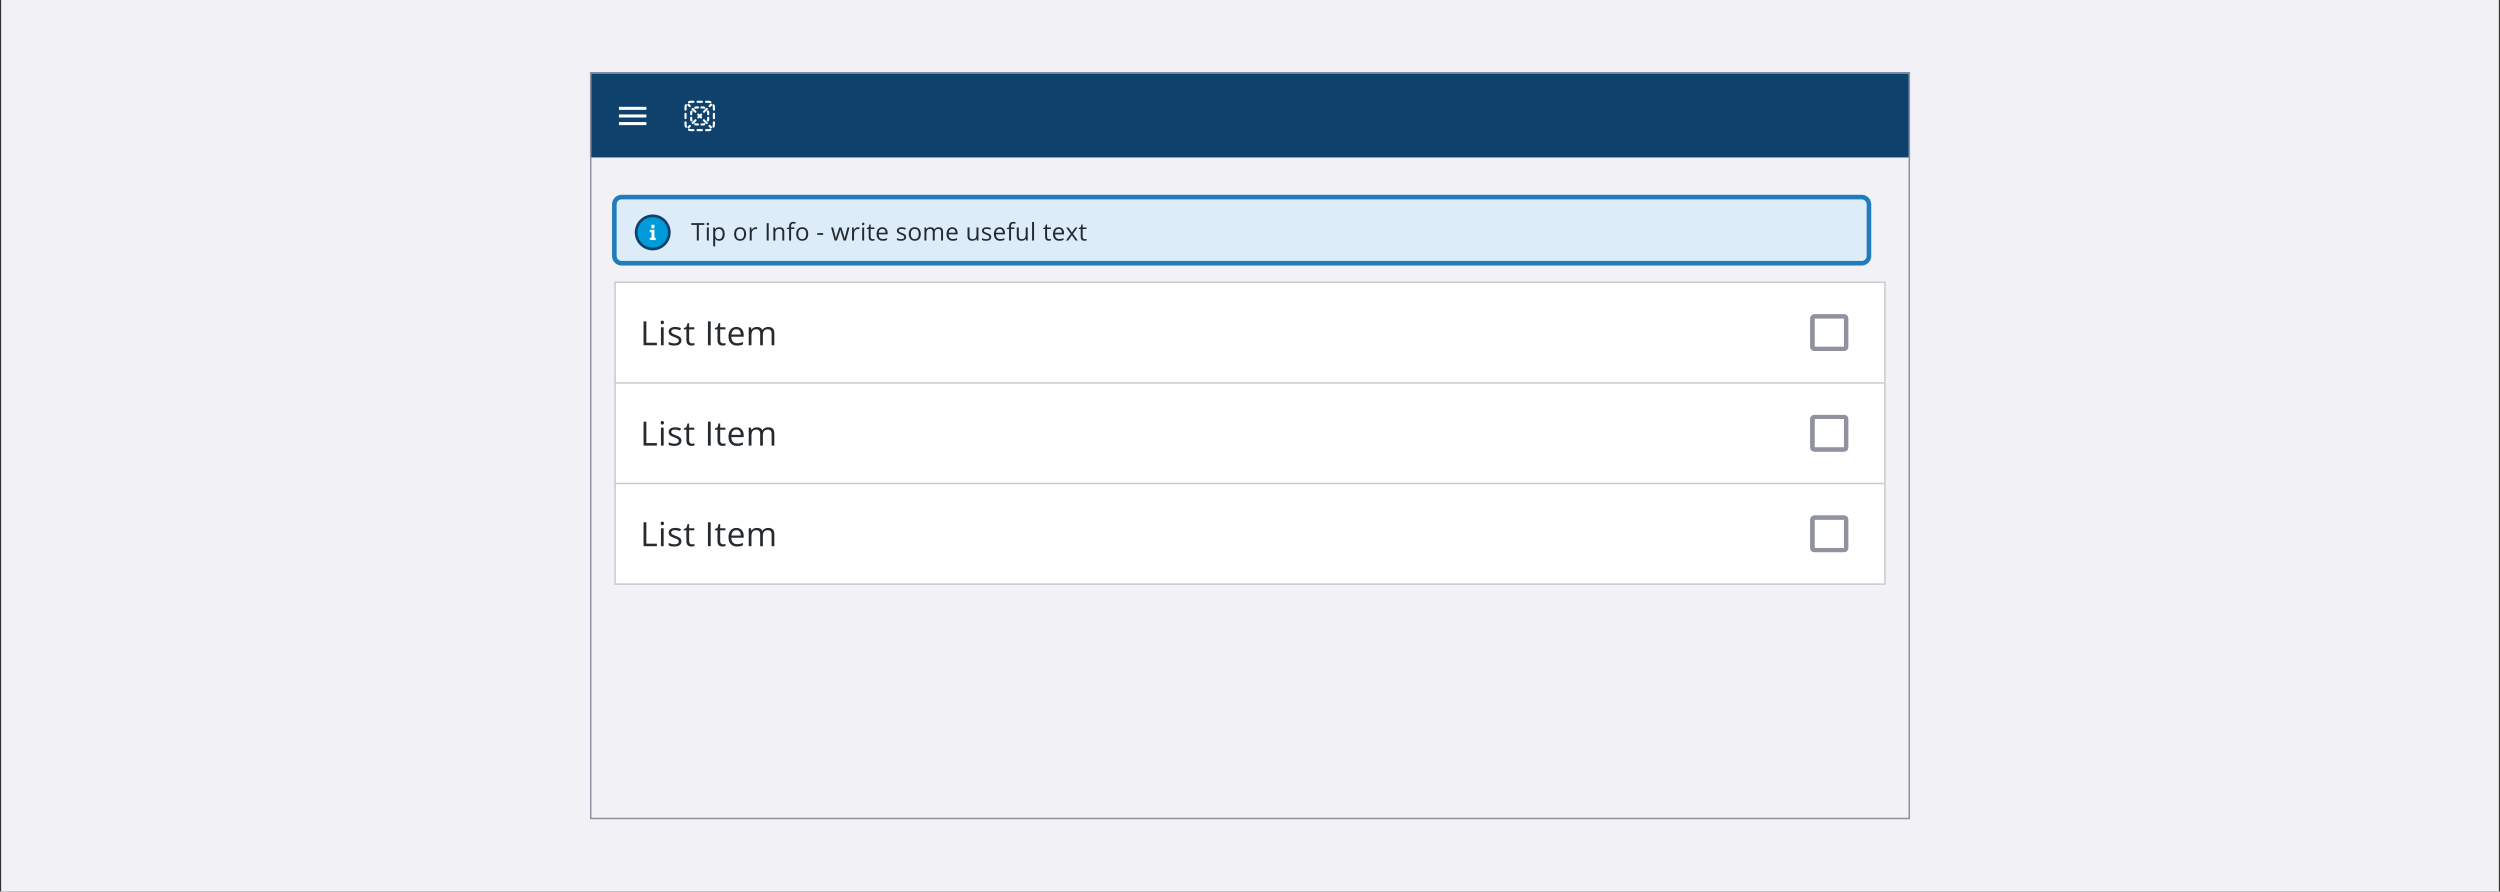 <svg fill="none" height="388" width="1088" xmlns="http://www.w3.org/2000/svg" xmlns:xlink="http://www.w3.org/1999/xlink"><rect width="100%" height="100%" fill="#333333" stroke="none"/><clipPath id="a"><path d="m256.75 31.468h574.5v325.064h-574.5z"/></clipPath><clipPath id="b"><path d="m0 0h574.5v37.064h-574.5z" transform="translate(256.75 31.468)"/></clipPath><clipPath id="c"><path d="m0 0h15.921v15.921h-15.921z" transform="translate(267.364 42.508)"/></clipPath><clipPath id="d"><path d="m0 0h24.546v25.209h-24.546z" transform="translate(783.817 132.145)"/></clipPath><clipPath id="e"><path d="m0 0h24.546v25.209h-24.546z" transform="translate(783.817 175.929)"/></clipPath><clipPath id="f"><path d="m0 0h24.546v25.209h-24.546z" transform="translate(783.817 219.713)"/></clipPath><path d="m.5 0h1087v388h-1087z" fill="#f1f1f6"/><g clip-path="url(#a)"><path d="m256.75 31.468h574.5v325.064h-574.5z" fill="#f1f1f6"/><g clip-path="url(#b)"><path d="m256.75 31.468h574.5v37.064h-574.5z" fill="#fff"/><path d="m256.75 31.468h574.5v37.064h-574.5z" fill="#0e416c"/><g clip-path="url(#c)"><path d="m269.354 54.449h11.942v-1.327h-11.942zm0-3.317h11.942v-1.327h-11.942zm0-4.644v1.327h11.942v-1.327z" fill="#fff"/></g><path d="m300.812 44.76a2 2 0 0 0 -.768.152.463.463 0 0 1 -.355-.855 2.93 2.93 0 0 1 1.123-.223h.925a.463.463 0 1 1 0 .926zm2.314-.463c0-.255.207-.463.463-.463h1.851a.463.463 0 1 1 0 .926h-1.851a.463.463 0 0 1 -.463-.463zm3.702 0c0-.255.208-.463.463-.463h.926c.397 0 .776.08 1.122.223a.463.463 0 0 1 -.354.855 2 2 0 0 0 -.768-.152h-.926a.463.463 0 0 1 -.463-.463zm-8.12 1.096a.463.463 0 0 1 .25.605 1.994 1.994 0 0 0 -.152.768v.925a.463.463 0 1 1 -.926 0v-.925c0-.397.079-.776.223-1.123a.463.463 0 0 1 .605-.25zm11.613 0a.463.463 0 0 1 .605.25c.143.347.222.726.222 1.123v.925a.463.463 0 1 1 -.925 0v-.925c0-.273-.055-.532-.152-.768a.463.463 0 0 1 .25-.605zm-11.978 3.687c.256 0 .463.207.463.463v1.85a.463.463 0 1 1 -.926 0v-1.85c0-.256.208-.463.463-.463zm12.342 0c.256 0 .463.207.463.463v1.85a.463.463 0 1 1 -.925 0v-1.85c0-.256.207-.463.462-.463zm-12.342 3.702c.256 0 .463.208.463.463v.926c0 .273.054.532.152.767a.463.463 0 1 1 -.855.355 2.916 2.916 0 0 1 -.223-1.122v-.926c0-.255.208-.463.463-.463zm12.342 0c.256 0 .463.208.463.463v.926c0 .397-.079.776-.222 1.122a.463.463 0 0 1 -.855-.355c.097-.235.152-.494.152-.767v-.926c0-.255.207-.463.462-.463zm-11.246 3.493a.463.463 0 0 1 .605-.25 2 2 0 0 0 .768.152h.925a.463.463 0 1 1 0 .925h-.925a2.93 2.93 0 0 1 -1.123-.222.463.463 0 0 1 -.25-.605zm10.15 0a.463.463 0 0 1 -.25.605 2.92 2.92 0 0 1 -1.122.222h-.926a.463.463 0 0 1 0-.925h.926a2 2 0 0 0 .768-.152.462.462 0 0 1 .604.25zm-6.463.365c0-.256.207-.463.463-.463h1.851a.463.463 0 1 1 0 .925h-1.851a.463.463 0 0 1 -.463-.463zm6.652-10.744a.462.462 0 1 0 -.654-.654l-.615.614a.462.462 0 1 0 .655.655zm-1.844 1.844a.462.462 0 1 0 -.654-.654l-1.23 1.23a.462.462 0 1 0 .655.654zm-2.459 2.46a.462.462 0 1 0 -.654-.655l-.307.306-.306-.306a.462.462 0 1 0 -.654.654l.306.307-.269.269a.462.462 0 1 0 .655.654l.268-.269.269.269a.463.463 0 0 0 .655-.654l-.269-.27.306-.306zm-2.459 2.459a.462.462 0 1 0 -.655-.655l-1.229 1.23a.462.462 0 1 0 .654.654l1.23-1.23zm-2.459 2.459a.462.462 0 1 0 -.655-.655l-.614.615a.462.462 0 1 0 .654.654zm8.53.614a.462.462 0 1 0 .654-.654l-.615-.615a.462.462 0 1 0 -.654.655zm-1.845-1.844a.463.463 0 0 0 .655-.654l-1.23-1.23a.462.462 0 1 0 -.654.655l1.229 1.23zm-4.918-4.918a.463.463 0 0 0 .655-.655l-1.23-1.23a.463.463 0 0 0 -.655.655zm-2.459-2.46a.462.462 0 1 0 .654-.654l-.614-.614a.463.463 0 0 0 -.655.654l.615.615zm2.833.804c.183-.056.379-.086.582-.086h.463a.463.463 0 1 0 0-.925h-.463c-.295 0-.581.044-.851.125a.463.463 0 1 0 .269.886zm2.588-1.011a.463.463 0 1 0 0 .925h.463c.203 0 .398.03.582.086a.462.462 0 1 0 .269-.886 2.935 2.935 0 0 0 -.851-.125zm-3.926 2.348a.463.463 0 1 0 -.886-.268c-.081.27-.125.556-.125.851v.463a.463.463 0 1 0 .925 0v-.463c0-.203.031-.399.086-.583zm7.194-.268a.462.462 0 1 0 -.886.268c.056.184.086.38.086.583v.463a.463.463 0 1 0 .926 0v-.463c0-.295-.044-.581-.126-.851zm-7.28 2.857a.463.463 0 1 0 -.925 0v.462c0 .296.044.582.125.852a.464.464 0 0 0 .886-.269 2.03 2.03 0 0 1 -.086-.582zm7.406 0a.463.463 0 1 0 -.926 0v.462c0 .204-.03.4-.086.583a.463.463 0 0 0 .886.269c.082-.27.126-.556.126-.852zm-5.982 2.382a.464.464 0 0 0 -.269.886c.27.082.556.126.851.126h.463a.463.463 0 1 0 0-.926h-.463c-.203 0-.399-.03-.582-.086zm3.902.886a.463.463 0 0 0 -.269-.886 2.004 2.004 0 0 1 -.582.086h-.463a.463.463 0 1 0 0 .926h.463c.295 0 .581-.044.851-.126z" fill="#fff"/></g><path d="m267.364 88.962a3.18 3.18 0 0 1 3.181-3.181h539.638a3.18 3.18 0 0 1 3.181 3.18v22.423a3.18 3.18 0 0 1 -3.181 3.181h-539.638a3.18 3.18 0 0 1 -3.181-3.181z" fill="#dcedf9"/><path d="m277.147 101.155c0 .953.179 1.897.527 2.778.347.88.857 1.681 1.499 2.355a6.906 6.906 0 0 0 2.244 1.573 6.629 6.629 0 0 0 2.647.553c.908 0 1.807-.188 2.646-.553a6.906 6.906 0 0 0 2.244-1.573 7.294 7.294 0 0 0 1.499-2.355 7.567 7.567 0 0 0 0-5.556 7.286 7.286 0 0 0 -1.499-2.355 6.903 6.903 0 0 0 -2.244-1.573 6.63 6.63 0 0 0 -2.646-.552c-.909 0-1.808.187-2.647.552s-1.602.9-2.244 1.573a7.286 7.286 0 0 0 -1.499 2.355 7.564 7.564 0 0 0 -.527 2.778z" fill="#009ad9"/><path d="m284.064 94.513a6.649 6.649 0 0 1 6.642 6.642 6.649 6.649 0 0 1 -6.642 6.642 6.649 6.649 0 0 1 -6.643-6.642 6.649 6.649 0 0 1 6.643-6.642zm0-1.164a7.803 7.803 0 0 0 -7.807 7.806 7.803 7.803 0 0 0 7.807 7.806 7.802 7.802 0 0 0 7.806-7.806 7.803 7.803 0 0 0 -7.806-7.806z" fill="#0e416c"/><path d="m284.817 103.449h.548v1.027h-2.602v-1.027h.787v-2.397h-.787v-1.061h2.054zm-1.335-4.109h1.335v-1.506h-1.335z" fill="#fff"/><path d="m304.133 104.673h-.88v-6.787h-2.397v-.782h5.675v.782h-2.398zm4.351 0h-.859v-5.674h.859zm-.932-7.212c0-.197.049-.34.145-.43a.503.503 0 0 1 .363-.14c.138 0 .257.047.357.14.1.094.15.237.15.43s-.05.338-.15.435a.506.506 0 0 1 -.357.14.503.503 0 0 1 -.363-.14c-.096-.097-.145-.242-.145-.435zm5.474 7.315c-.369 0-.707-.067-1.014-.202a1.933 1.933 0 0 1 -.767-.631h-.062c.042.331.062.645.062.942v2.335h-.859v-8.221h.699l.119.776h.041c.221-.31.478-.535.772-.673.293-.138.63-.207 1.009-.207.753 0 1.333.257 1.74.772.411.514.616 1.235.616 2.164 0 .931-.209 1.656-.626 2.174-.415.514-.991.771-1.73.771zm-.124-5.15c-.58 0-.999.16-1.258.481s-.392.831-.399 1.532v.192c0 .797.133 1.368.399 1.713.266.342.692.513 1.279.513.49 0 .873-.199 1.149-.596.28-.397.42-.944.42-1.641 0-.707-.14-1.249-.42-1.625-.276-.38-.666-.57-1.17-.57zm11.797 2.205c0 .925-.233 1.648-.699 2.169-.465.518-1.109.776-1.931.776a2.56 2.56 0 0 1 -1.351-.357 2.36 2.36 0 0 1 -.911-1.025c-.214-.445-.321-.966-.321-1.563 0-.925.231-1.645.694-2.16.462-.517 1.104-.776 1.926-.776.793 0 1.423.264 1.889.792.47.528.704 1.243.704 2.144zm-4.323 0c0 .724.145 1.277.435 1.656.29.38.717.57 1.279.57.563 0 .989-.188 1.279-.565.293-.379.44-.933.44-1.661 0-.722-.147-1.269-.44-1.642-.29-.376-.72-.564-1.289-.564-.563 0-.987.185-1.274.554-.286.369-.43.92-.43 1.652zm8.503-2.936c.252 0 .478.02.678.062l-.119.797a2.92 2.92 0 0 0 -.621-.077c-.459 0-.852.186-1.18.559-.325.373-.487.837-.487 1.393v3.044h-.859v-5.674h.709l.098 1.051h.042c.21-.37.464-.654.761-.855.297-.2.623-.3.978-.3zm4.782 5.778v-7.57h.881v7.57zm6.795 0v-3.671c0-.462-.106-.807-.316-1.035-.211-.228-.54-.342-.989-.342-.594 0-1.028.16-1.305.482-.276.321-.414.85-.414 1.589v2.977h-.859v-5.674h.699l.14.776h.041a1.74 1.74 0 0 1 .74-.647 2.388 2.388 0 0 1 1.062-.233c.683 0 1.197.166 1.542.497.346.328.518.854.518 1.579v3.702zm5.267-5.007h-1.445v5.007h-.859v-5.007h-1.015v-.388l1.015-.31v-.316c0-1.395.609-2.092 1.827-2.092.301 0 .653.06 1.057.181l-.223.689c-.331-.107-.614-.16-.849-.16-.325 0-.564.108-.72.326-.155.214-.233.559-.233 1.035v.369h1.445v.668zm6.012 2.165c0 .925-.233 1.648-.699 2.169-.466.518-1.109.776-1.931.776-.507 0-.958-.119-1.351-.357a2.36 2.36 0 0 1 -.911-1.025c-.214-.445-.321-.966-.321-1.563 0-.925.231-1.645.694-2.16.462-.517 1.104-.776 1.925-.776.794 0 1.424.264 1.89.792.47.528.704 1.243.704 2.144zm-4.323 0c0 .724.145 1.277.435 1.656.29.38.716.57 1.279.57s.989-.188 1.279-.565c.293-.379.44-.933.44-1.661 0-.722-.147-1.269-.44-1.642-.29-.376-.72-.564-1.289-.564-.563 0-.988.185-1.274.554s-.43.92-.43 1.652zm8.272.393v-.787h2.542v.787zm11.44 2.449-1.041-3.329a28.651 28.651 0 0 1 -.367-1.388h-.042c-.138.604-.259 1.07-.362 1.398l-1.072 3.319h-.994l-1.548-5.674h.901l.834 3.256c.193.746.303 1.248.331 1.507h.041c.038-.197.099-.451.182-.761.086-.314.16-.563.222-.746l1.041-3.256h.932l1.014 3.256c.194.594.325 1.092.394 1.496h.041c.014-.124.05-.316.109-.574.062-.259.423-1.652 1.082-4.178h.89l-1.568 5.674zm6.287-5.778c.252 0 .478.02.678.062l-.119.797a2.935 2.935 0 0 0 -.621-.077c-.459 0-.853.186-1.181.559-.324.373-.486.837-.486 1.393v3.044h-.86v-5.674h.71l.098 1.051h.041c.211-.37.465-.654.761-.855.297-.2.623-.3.979-.3zm2.678 5.778h-.859v-5.674h.859zm-.932-7.212c0-.197.049-.34.145-.43a.503.503 0 0 1 .363-.14c.138 0 .257.047.357.14.1.094.15.237.15.43s-.05.338-.15.435a.506.506 0 0 1 -.357.14.503.503 0 0 1 -.363-.14c-.096-.097-.145-.242-.145-.435zm4.667 6.606c.152 0 .298-.01.44-.031.141-.024.254-.048.336-.072v.657a1.527 1.527 0 0 1 -.414.109 2.868 2.868 0 0 1 -.486.046c-1.098 0-1.647-.578-1.647-1.734v-3.376h-.813v-.414l.813-.357.363-1.211h.497v1.315h1.646v.668h-1.646v3.339c0 .341.081.604.243.787s.385.274.668.274zm4.392.709c-.839 0-1.501-.255-1.988-.766-.483-.511-.725-1.22-.725-2.128 0-.914.224-1.641.673-2.18.452-.538 1.058-.807 1.817-.807.711 0 1.274.235 1.688.704.414.466.621 1.082.621 1.848v.544h-3.908c.017.666.184 1.172.502 1.517.321.345.771.518 1.351.518.611 0 1.215-.128 1.812-.383v.766a4.387 4.387 0 0 1 -.865.279 4.64 4.64 0 0 1 -.978.088zm-.233-5.161c-.456 0-.82.148-1.092.445-.27.297-.428.708-.477 1.232h2.967c0-.542-.121-.956-.363-1.242-.241-.29-.586-.435-1.035-.435zm10.363 3.51c0 .528-.197.935-.59 1.222-.394.286-.946.429-1.657.429-.752 0-1.339-.119-1.76-.357v-.797c.273.138.564.247.875.326.314.079.616.119.906.119.449 0 .794-.071 1.035-.212a.716.716 0 0 0 .363-.658c0-.221-.097-.409-.29-.564-.19-.159-.563-.345-1.118-.559-.528-.197-.905-.368-1.129-.513a1.58 1.58 0 0 1 -.497-.502 1.319 1.319 0 0 1 -.16-.668c0-.462.188-.826.564-1.092.376-.27.892-.404 1.548-.404.611 0 1.208.124 1.791.373l-.305.699c-.57-.235-1.086-.352-1.548-.352-.408 0-.715.064-.922.191-.207.128-.311.304-.311.528 0 .152.038.282.114.389a1.2 1.2 0 0 0 .378.305c.173.097.504.237.994.419.673.246 1.127.492 1.362.741.238.248.357.561.357.937zm6.38-1.294c0 .925-.233 1.648-.699 2.169-.466.518-1.109.776-1.931.776-.507 0-.958-.119-1.351-.357a2.36 2.36 0 0 1 -.911-1.025c-.214-.445-.321-.966-.321-1.563 0-.925.231-1.645.694-2.16.462-.517 1.104-.776 1.925-.776.794 0 1.424.264 1.89.792.47.528.704 1.243.704 2.144zm-4.323 0c0 .724.145 1.277.435 1.656.29.38.716.57 1.279.57s.989-.188 1.279-.565c.293-.379.44-.933.44-1.661 0-.722-.147-1.269-.44-1.642-.29-.376-.72-.564-1.289-.564-.563 0-.988.185-1.274.554s-.43.92-.43 1.652zm13.147 2.842v-3.691c0-.453-.097-.791-.29-1.015-.193-.228-.494-.342-.901-.342-.535 0-.93.154-1.185.461-.256.307-.383.78-.383 1.418v3.169h-.86v-3.691c0-.453-.097-.791-.29-1.015-.193-.228-.495-.342-.906-.342-.538 0-.933.162-1.185.487-.249.321-.373.849-.373 1.584v2.977h-.86v-5.674h.699l.14.776h.042c.162-.276.39-.492.683-.647.297-.155.628-.233.994-.233.887 0 1.467.321 1.74.963h.041c.169-.297.414-.531.735-.704a2.282 2.282 0 0 1 1.098-.259c.642 0 1.121.166 1.439.497.321.328.481.854.481 1.579v3.702zm5.112.103c-.839 0-1.502-.255-1.988-.766-.484-.511-.725-1.22-.725-2.128 0-.914.224-1.641.673-2.18.452-.538 1.058-.807 1.817-.807.711 0 1.274.235 1.688.704.414.466.621 1.082.621 1.848v.544h-3.909c.018.666.185 1.172.502 1.517.321.345.772.518 1.352.518.611 0 1.215-.128 1.812-.383v.766a4.387 4.387 0 0 1 -.865.279 4.64 4.64 0 0 1 -.978.088zm-.233-5.161c-.456 0-.82.148-1.093.445-.269.297-.428.708-.476 1.232h2.966c0-.542-.12-.956-.362-1.242-.242-.29-.587-.435-1.035-.435zm7.51-.616v3.681c0 .462.106.807.316 1.035.211.228.54.342.989.342.594 0 1.027-.162 1.299-.487.276-.324.415-.854.415-1.589v-2.982h.859v5.674h-.709l-.125-.761h-.046a1.717 1.717 0 0 1 -.735.642 2.452 2.452 0 0 1 -1.067.222c-.69 0-1.208-.164-1.553-.491-.342-.328-.513-.853-.513-1.574v-3.712zm9.445 4.126c0 .528-.197.935-.59 1.222-.393.286-.946.429-1.657.429-.752 0-1.339-.119-1.76-.357v-.797c.273.138.564.247.875.326.314.079.616.119.906.119.449 0 .794-.071 1.035-.212a.716.716 0 0 0 .363-.658c0-.221-.097-.409-.29-.564-.19-.159-.563-.345-1.118-.559-.528-.197-.905-.368-1.129-.513a1.59 1.59 0 0 1 -.497-.502 1.319 1.319 0 0 1 -.16-.668c0-.462.188-.826.564-1.092.376-.27.892-.404 1.548-.404.611 0 1.208.124 1.791.373l-.305.699c-.57-.235-1.086-.352-1.548-.352-.408 0-.715.064-.922.191-.207.128-.31.304-.31.528 0 .152.038.282.113.389a1.2 1.2 0 0 0 .378.305c.173.097.504.237.994.419.673.246 1.127.492 1.362.741.238.248.357.561.357.937zm3.88 1.651c-.839 0-1.502-.255-1.988-.766-.483-.511-.725-1.22-.725-2.128 0-.914.224-1.641.673-2.18.452-.538 1.058-.807 1.817-.807.711 0 1.274.235 1.688.704.414.466.621 1.082.621 1.848v.544h-3.909c.018.666.185 1.172.503 1.517.321.345.771.518 1.351.518.611 0 1.215-.128 1.812-.383v.766a4.387 4.387 0 0 1 -.865.279 4.64 4.64 0 0 1 -.978.088zm-.233-5.161c-.456 0-.82.148-1.093.445-.269.297-.428.708-.476 1.232h2.967c0-.542-.121-.956-.363-1.242-.241-.29-.587-.435-1.035-.435zm6.426.052h-1.444v5.006h-.859v-5.007h-1.015v-.388l1.015-.31v-.316c0-1.395.609-2.092 1.827-2.092.3 0 .652.06 1.056.181l-.222.689c-.332-.107-.615-.16-.849-.16-.325 0-.565.108-.72.326-.155.214-.233.559-.233 1.035v.369h1.444v.668zm1.923-.668v3.681c0 .462.105.807.316 1.035.21.228.54.342.989.342.593 0 1.026-.162 1.299-.487.276-.324.414-.854.414-1.589v-2.982h.86v5.674h-.71l-.124-.761h-.046a1.714 1.714 0 0 1 -.736.642c-.31.148-.666.222-1.066.222-.69 0-1.208-.164-1.553-.491-.342-.328-.513-.853-.513-1.574v-3.712zm6.644 5.674h-.859v-8.056h.859zm6.569-.606c.151 0 .298-.01.44-.031.141-.024.253-.048.336-.072v.657a1.527 1.527 0 0 1 -.414.109c-.18.031-.342.046-.487.046-1.097 0-1.646-.578-1.646-1.734v-3.376h-.813v-.414l.813-.357.362-1.211h.497v1.315h1.647v.668h-1.647v3.339c0 .341.081.604.244.787.162.183.384.274.668.274zm4.392.709c-.839 0-1.502-.255-1.988-.766-.484-.511-.725-1.22-.725-2.128 0-.914.224-1.641.673-2.18.452-.538 1.058-.807 1.817-.807.711 0 1.274.235 1.688.704.414.466.621 1.082.621 1.848v.544h-3.909c.017.666.185 1.172.502 1.517.321.345.772.518 1.352.518.611 0 1.215-.128 1.812-.383v.766a4.387 4.387 0 0 1 -.865.279 4.64 4.64 0 0 1 -.978.088zm-.233-5.161c-.456 0-.82.148-1.093.445-.269.297-.428.708-.476 1.232h2.966c0-.542-.12-.956-.362-1.242-.242-.29-.587-.435-1.035-.435zm5.236 2.153-1.973-2.77h.979l1.496 2.175 1.491-2.174h.968l-1.973 2.769 2.076 2.905h-.973l-1.589-2.299-1.605 2.299h-.973zm6.105 2.299c.152 0 .299-.01.44-.031.142-.024.254-.048.337-.072v.657a1.527 1.527 0 0 1 -.414.109c-.18.031-.342.046-.487.046-1.098 0-1.646-.578-1.646-1.734v-3.376h-.813v-.414l.813-.357.362-1.211h.497v1.315h1.646v.668h-1.646v3.339c0 .341.081.604.243.787.163.183.385.274.668.274z" fill="#252a2e"/><path d="m270.545 86.781h539.638v-2h-539.638zm541.819 2.18v22.423h2v-22.422h-2zm-2.181 24.604h-539.638v2h539.638zm-541.819-2.181v-22.422h-2v22.422zm2.181 2.181a2.182 2.182 0 0 1 -2.181-2.181h-2a4.181 4.181 0 0 0 4.181 4.181zm541.819-2.181a2.181 2.181 0 0 1 -2.181 2.181v2a4.181 4.181 0 0 0 4.181-4.181zm-2.181-24.603a2.18 2.18 0 0 1 2.181 2.18h2a4.181 4.181 0 0 0 -4.181-4.18zm-539.638-2a4.181 4.181 0 0 0 -4.181 4.18h2c0-1.204.977-2.18 2.181-2.18z" fill="#217cbb"/><path d="m267.364 122.525h553.271v132.016h-553.271z" fill="#cbcbcb"/><path d="m268.028 123.189h551.945v43.121h-551.945z" fill="#fff"/><path d="m280.074 150.249v-10.419h1.212v9.322h4.596v1.097zm8.754 0h-1.183v-7.81h1.183zm-1.283-9.927c0-.271.066-.468.199-.591a.689.689 0 0 1 .499-.193c.19 0 .354.064.492.193.138.128.207.325.207.591s-.069.466-.207.599a.699.699 0 0 1 -.492.192.692.692 0 0 1 -.499-.192c-.133-.133-.199-.333-.199-.599zm8.995 7.796c0 .727-.271 1.288-.812 1.682-.542.394-1.302.592-2.281.592-1.035 0-1.843-.164-2.423-.492v-1.098c.376.19.777.34 1.205.449.432.11.848.164 1.247.164.617 0 1.093-.097 1.425-.292.333-.199.499-.501.499-.905 0-.304-.133-.563-.399-.777-.261-.218-.775-.475-1.539-.769-.727-.271-1.245-.506-1.554-.706a2.2 2.2 0 0 1 -.684-.691 1.82 1.82 0 0 1 -.221-.919c0-.637.259-1.138.777-1.504.518-.371 1.228-.556 2.131-.556.84 0 1.662.171 2.465.513l-.42.962c-.784-.323-1.494-.484-2.131-.484-.561 0-.983.088-1.268.263-.286.176-.428.418-.428.727a.9.9 0 0 0 .157.535c.109.147.282.287.52.42s.694.326 1.368.577c.927.338 1.551.677 1.874 1.019.328.342.492.772.492 1.29zm4.62 1.297c.209 0 .411-.014.606-.043.194-.033.349-.066.463-.099v.905a2.086 2.086 0 0 1 -.57.149 3.952 3.952 0 0 1 -.67.065c-1.511 0-2.266-.796-2.266-2.388v-4.646h-1.119v-.57l1.119-.492.499-1.667h.684v1.81h2.266v.919h-2.266v4.596c0 .471.111.832.335 1.084.223.251.529.377.919.377zm6.938.834v-10.419h1.211v10.419zm6.586-.834c.209 0 .411-.014.606-.043.195-.033.349-.066.463-.099v.905a2.086 2.086 0 0 1 -.57.149c-.247.043-.47.065-.67.065-1.51 0-2.266-.796-2.266-2.388v-4.646h-1.119v-.57l1.119-.492.499-1.667h.684v1.81h2.266v.919h-2.266v4.596c0 .471.112.832.335 1.084.223.251.53.377.919.377zm6.102.977c-1.154 0-2.066-.352-2.736-1.055-.665-.703-.998-1.68-.998-2.929 0-1.259.309-2.259.927-3 .622-.741 1.456-1.112 2.501-1.112.979 0 1.753.323 2.323.969.57.642.855 1.49.855 2.544v.749h-5.38c.024.917.254 1.613.691 2.088.442.475 1.062.712 1.86.712.841 0 1.673-.176 2.494-.527v1.055a6.06 6.06 0 0 1 -1.19.384c-.37.081-.819.122-1.347.122zm-.32-7.105c-.627 0-1.129.204-1.504.612-.37.409-.589.974-.656 1.697h4.084c0-.746-.166-1.316-.499-1.711-.333-.399-.808-.598-1.425-.598zm15.338 6.962v-5.081c0-.622-.133-1.088-.4-1.397-.266-.313-.679-.47-1.24-.47-.736 0-1.28.211-1.631.634-.352.423-.528 1.074-.528 1.953v4.361h-1.183v-5.081c0-.622-.133-1.088-.399-1.397-.266-.313-.682-.47-1.247-.47-.741 0-1.285.223-1.632.67-.342.442-.513 1.168-.513 2.18v4.098h-1.183v-7.81h.962l.193 1.069h.057c.223-.381.536-.677.94-.891a2.905 2.905 0 0 1 1.368-.321c1.221 0 2.02.442 2.395 1.326h.057c.233-.409.57-.732 1.012-.97.442-.237.945-.356 1.511-.356.883 0 1.544.228 1.981.684.442.452.663 1.176.663 2.174v5.095z" fill="#252a2e"/><g clip-path="url(#d)"><path d="m789.788 138.115h13.268v13.268h-13.268z" fill="#fff"/><path d="m788.461 138.115h13.268v13.268h-13.268z" fill="#fff"/><g clip-rule="evenodd" fill="#90939f" fill-rule="evenodd"><path d="m789.705 136.788h12.77c1.004 0 1.825.796 1.825 1.769v12.384c0 .973-.821 1.769-1.825 1.769h-12.77c-1.003 0-1.824-.796-1.824-1.769v-12.384c0-.973.821-1.769 1.824-1.769zm12.77 14.153v-12.384h-12.77v12.384z"/><path d="m789.641 136.788h12.899c1.013 0 1.843.796 1.843 1.769v12.384c0 .973-.83 1.769-1.843 1.769h-12.899c-1.014 0-1.843-.796-1.843-1.769v-12.384c0-.973.829-1.769 1.843-1.769zm12.899 14.153v-12.384h-12.899v12.384z"/></g></g><path d="m268.028 166.973h551.945v43.121h-551.945z" fill="#fff"/><path d="m280.074 193.919v-10.419h1.212v9.321h4.596v1.098zm8.754 0h-1.183v-7.811h1.183zm-1.283-9.927c0-.271.066-.468.199-.592a.692.692 0 0 1 .499-.192c.19 0 .354.064.492.192.138.129.207.326.207.592s-.069.465-.207.598a.696.696 0 0 1 -.492.193.689.689 0 0 1 -.499-.193c-.133-.133-.199-.332-.199-.598zm8.995 7.796c0 .727-.271 1.287-.812 1.682-.542.394-1.302.591-2.281.591-1.035 0-1.843-.164-2.423-.491v-1.098c.376.19.777.34 1.205.449.432.109.848.164 1.247.164.617 0 1.093-.097 1.425-.292.333-.2.499-.501.499-.905 0-.304-.133-.563-.399-.777-.261-.219-.775-.475-1.539-.77-.727-.27-1.245-.506-1.554-.705a2.2 2.2 0 0 1 -.684-.691 1.821 1.821 0 0 1 -.221-.92c0-.636.259-1.138.777-1.503.518-.371 1.228-.556 2.131-.556.84 0 1.662.171 2.465.513l-.42.962c-.784-.323-1.494-.485-2.131-.485-.561 0-.983.088-1.268.264-.286.176-.428.418-.428.727 0 .209.052.387.157.534.109.148.282.288.52.421s.694.325 1.368.577c.927.337 1.551.677 1.874 1.019.328.342.492.772.492 1.29zm4.62 1.297c.209 0 .411-.014.606-.043.194-.033.349-.066.463-.1v.905a2.08 2.08 0 0 1 -.57.15 3.943 3.943 0 0 1 -.67.064c-1.511 0-2.266-.795-2.266-2.387v-4.646h-1.119v-.57l1.119-.492.499-1.668h.684v1.81h2.266v.92h-2.266v4.596c0 .47.111.831.335 1.083.223.252.529.378.919.378zm6.938.834v-10.419h1.211v10.419zm6.586-.834c.209 0 .411-.014.606-.043.195-.033.349-.066.463-.1v.905a2.08 2.08 0 0 1 -.57.15c-.247.043-.47.064-.67.064-1.51 0-2.266-.795-2.266-2.387v-4.646h-1.119v-.57l1.119-.492.499-1.668h.684v1.81h2.266v.92h-2.266v4.596c0 .47.112.831.335 1.083s.53.378.919.378zm6.102.976c-1.154 0-2.066-.351-2.736-1.054-.665-.704-.998-1.68-.998-2.929 0-1.259.309-2.259.927-3 .622-.742 1.456-1.112 2.501-1.112.979 0 1.753.323 2.323.969.57.641.855 1.489.855 2.544v.748h-5.38c.024.917.254 1.613.691 2.088.442.475 1.062.713 1.86.713.841 0 1.673-.176 2.494-.527v1.054a6 6 0 0 1 -1.19.385c-.37.081-.819.121-1.347.121zm-.32-7.105c-.627 0-1.129.205-1.504.613-.37.409-.589.974-.656 1.696h4.084c0-.746-.166-1.316-.499-1.71-.333-.399-.808-.599-1.425-.599zm15.338 6.963v-5.081c0-.623-.133-1.088-.4-1.397-.266-.314-.679-.47-1.24-.47-.736 0-1.28.211-1.631.634-.352.423-.528 1.074-.528 1.952v4.362h-1.183v-5.081c0-.623-.133-1.088-.399-1.397-.266-.314-.682-.47-1.247-.47-.741 0-1.285.223-1.632.669-.342.442-.513 1.169-.513 2.181v4.098h-1.183v-7.811h.962l.193 1.069h.057c.223-.38.536-.677.94-.891.409-.213.865-.32 1.368-.32 1.221 0 2.02.442 2.395 1.325h.057c.233-.408.57-.731 1.012-.969.442-.237.945-.356 1.511-.356.883 0 1.544.228 1.981.684.442.451.663 1.176.663 2.173v5.096z" fill="#252a2e"/><g clip-path="url(#e)"><path d="m789.788 181.899h13.268v13.268h-13.268z" fill="#fff"/><path d="m788.461 181.899h13.268v13.268h-13.268z" fill="#fff"/><g clip-rule="evenodd" fill="#90939f" fill-rule="evenodd"><path d="m789.705 180.572h12.77c1.004 0 1.825.796 1.825 1.769v12.384c0 .973-.821 1.769-1.825 1.769h-12.77c-1.003 0-1.824-.796-1.824-1.769v-12.384c0-.973.821-1.769 1.824-1.769zm12.77 14.153v-12.384h-12.77v12.384z"/><path d="m789.641 180.572h12.899c1.013 0 1.843.796 1.843 1.769v12.384c0 .973-.83 1.769-1.843 1.769h-12.899c-1.014 0-1.843-.796-1.843-1.769v-12.384c0-.973.829-1.769 1.843-1.769zm12.899 14.153v-12.384h-12.899v12.384z"/></g></g><path d="m268.028 210.757h551.945v43.121h-551.945z" fill="#fff"/><path d="m280.074 237.703v-10.419h1.212v9.321h4.596v1.098zm8.754 0h-1.183v-7.811h1.183zm-1.283-9.927c0-.271.066-.468.199-.592a.692.692 0 0 1 .499-.192c.19 0 .354.064.492.192.138.129.207.326.207.592s-.069.465-.207.598a.696.696 0 0 1 -.492.193.689.689 0 0 1 -.499-.193c-.133-.133-.199-.332-.199-.598zm8.995 7.796c0 .727-.271 1.288-.812 1.682-.542.394-1.302.591-2.281.591-1.035 0-1.843-.164-2.423-.491v-1.098c.376.19.777.34 1.205.449.432.109.848.164 1.247.164.617 0 1.093-.097 1.425-.292.333-.2.499-.501.499-.905 0-.304-.133-.563-.399-.777-.261-.218-.775-.475-1.539-.77-.727-.27-1.245-.506-1.554-.705a2.2 2.2 0 0 1 -.684-.691 1.821 1.821 0 0 1 -.221-.92c0-.636.259-1.137.777-1.503.518-.371 1.228-.556 2.131-.556.84 0 1.662.171 2.465.513l-.42.962c-.784-.323-1.494-.485-2.131-.485-.561 0-.983.088-1.268.264-.286.176-.428.418-.428.727 0 .209.052.387.157.534.109.148.282.288.52.421s.694.325 1.368.577c.927.337 1.551.677 1.874 1.019.328.342.492.772.492 1.29zm4.62 1.297c.209 0 .411-.014.606-.043.194-.033.349-.066.463-.099v.905a2.123 2.123 0 0 1 -.57.149 3.943 3.943 0 0 1 -.67.064c-1.511 0-2.266-.795-2.266-2.387v-4.646h-1.119v-.57l1.119-.492.499-1.668h.684v1.81h2.266v.92h-2.266v4.596c0 .47.111.832.335 1.083.223.252.529.378.919.378zm6.938.834v-10.419h1.211v10.419zm6.586-.834c.209 0 .411-.014.606-.043.195-.033.349-.066.463-.099v.905a2.123 2.123 0 0 1 -.57.149c-.247.043-.47.064-.67.064-1.51 0-2.266-.795-2.266-2.387v-4.646h-1.119v-.57l1.119-.492.499-1.668h.684v1.81h2.266v.92h-2.266v4.596c0 .47.112.832.335 1.083.223.252.53.378.919.378zm6.102.976c-1.154 0-2.066-.351-2.736-1.054-.665-.703-.998-1.68-.998-2.929 0-1.259.309-2.259.927-3 .622-.742 1.456-1.112 2.501-1.112.979 0 1.753.323 2.323.969.57.641.855 1.489.855 2.544v.748h-5.38c.024.917.254 1.613.691 2.088.442.475 1.062.713 1.86.713.841 0 1.673-.176 2.494-.527v1.054a6 6 0 0 1 -1.19.385c-.37.081-.819.121-1.347.121zm-.32-7.105c-.627 0-1.129.205-1.504.613-.37.409-.589.974-.656 1.696h4.084c0-.746-.166-1.316-.499-1.71-.333-.399-.808-.599-1.425-.599zm15.338 6.963v-5.081c0-.623-.133-1.088-.4-1.397-.266-.314-.679-.47-1.24-.47-.736 0-1.28.211-1.631.634-.352.423-.528 1.074-.528 1.953v4.361h-1.183v-5.081c0-.623-.133-1.088-.399-1.397-.266-.314-.682-.47-1.247-.47-.741 0-1.285.223-1.632.67-.342.441-.513 1.168-.513 2.18v4.098h-1.183v-7.811h.962l.193 1.069h.057a2.32 2.32 0 0 1 .94-.89 2.905 2.905 0 0 1 1.368-.321c1.221 0 2.02.442 2.395 1.325h.057c.233-.408.57-.731 1.012-.969.442-.237.945-.356 1.511-.356.883 0 1.544.228 1.981.684.442.451.663 1.176.663 2.174v5.095z" fill="#252a2e"/><g clip-path="url(#f)"><path d="m789.788 225.683h13.268v13.268h-13.268z" fill="#fff"/><path d="m788.461 225.683h13.268v13.268h-13.268z" fill="#fff"/><g clip-rule="evenodd" fill="#90939f" fill-rule="evenodd"><path d="m789.705 224.356h12.77c1.004 0 1.825.796 1.825 1.769v12.384c0 .973-.821 1.769-1.825 1.769h-12.77c-1.003 0-1.824-.796-1.824-1.769v-12.384c0-.973.821-1.769 1.824-1.769zm12.77 14.153v-12.384h-12.77v12.384z"/><path d="m789.641 224.356h12.899c1.013 0 1.843.796 1.843 1.769v12.384c0 .973-.83 1.769-1.843 1.769h-12.899c-1.014 0-1.843-.796-1.843-1.769v-12.384c0-.973.829-1.769 1.843-1.769zm12.899 14.153v-12.384h-12.899v12.384z"/></g></g></g><path d="m257.082 31.8h573.837v324.4h-573.837z" stroke="#90939f" stroke-width=".663"/></svg>